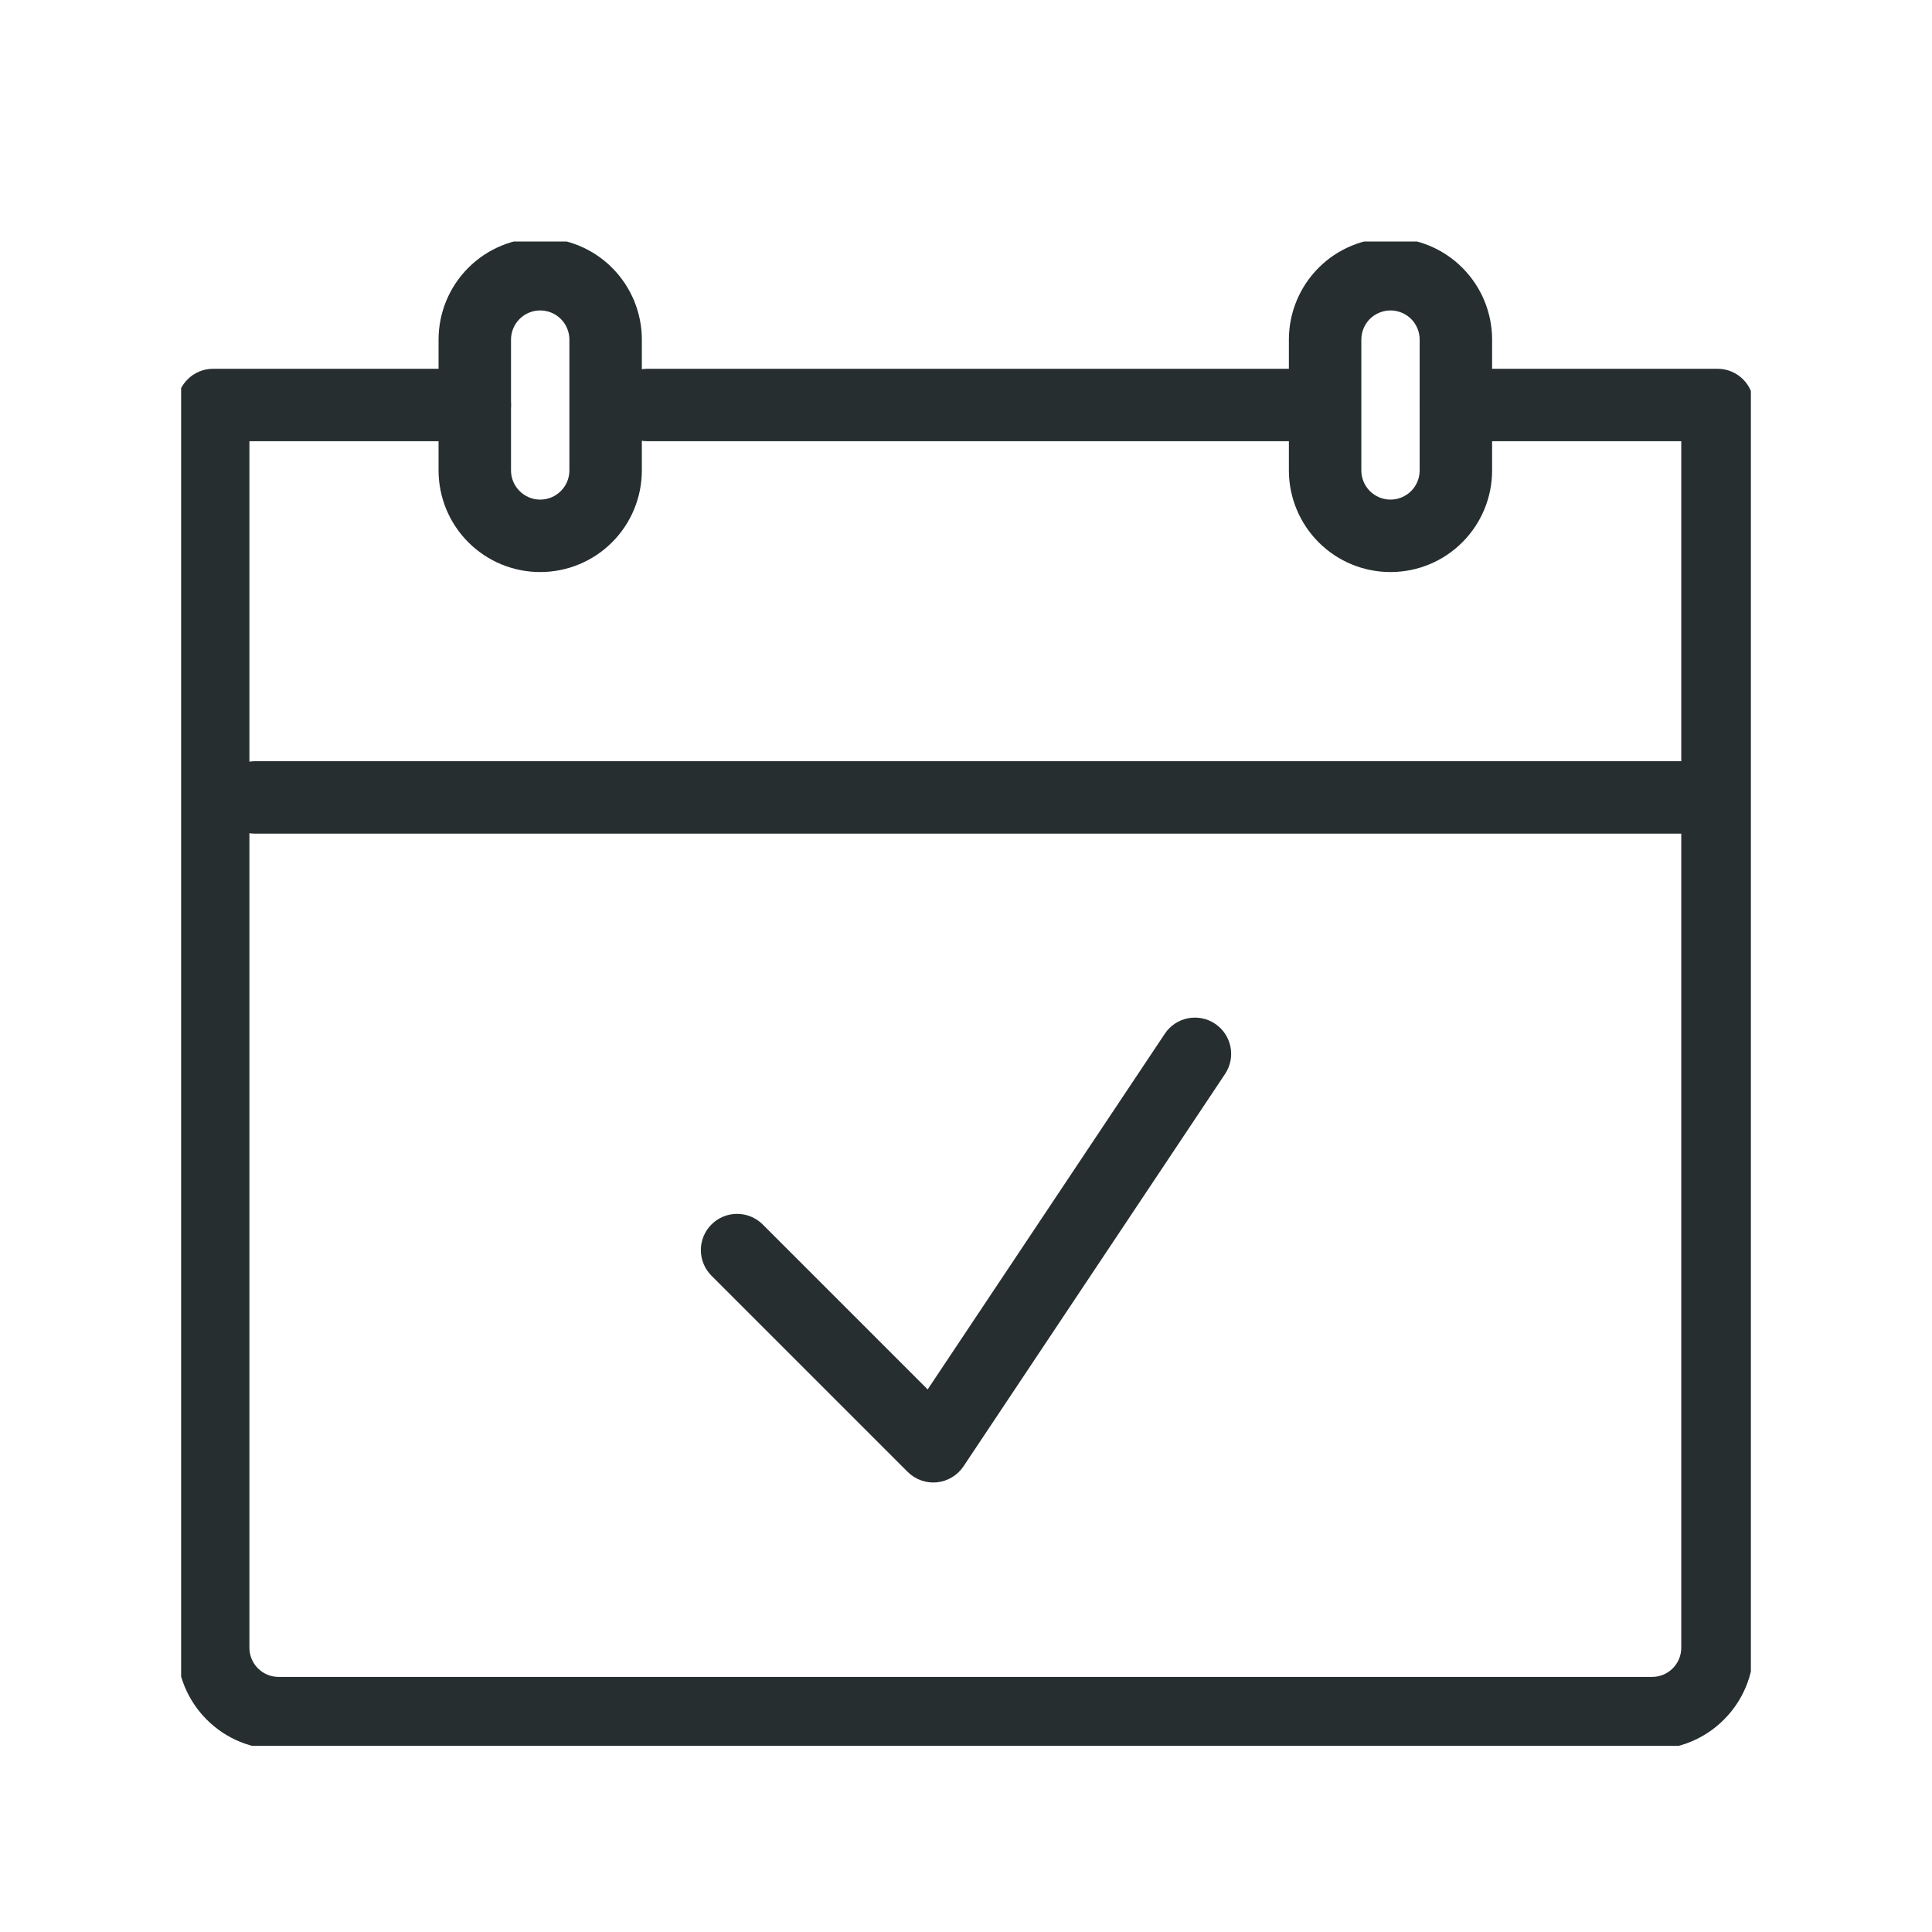 <svg width="32" height="32" viewBox="0 0 32 32" fill="none" xmlns="http://www.w3.org/2000/svg">
<g clip-path="url(#clip0_7904_17440)">
<path fill-rule="evenodd" clip-rule="evenodd" d="M2.931 6.708C2.931 6.377 3.199 6.108 3.531 6.108H7.864C8.195 6.108 8.464 6.377 8.464 6.708C8.464 7.04 8.195 7.308 7.864 7.308H4.131V27.292C4.131 27.42 4.182 27.543 4.272 27.633C4.363 27.724 4.486 27.775 4.614 27.775H27.364C27.492 27.775 27.615 27.724 27.706 27.633C27.796 27.543 27.847 27.42 27.847 27.292V7.308H24.114C23.783 7.308 23.514 7.04 23.514 6.708C23.514 6.377 23.783 6.108 24.114 6.108H28.447C28.779 6.108 29.047 6.377 29.047 6.708V27.292C29.047 27.738 28.87 28.166 28.554 28.482C28.239 28.798 27.811 28.975 27.364 28.975H4.614C4.167 28.975 3.739 28.798 3.424 28.482C3.108 28.166 2.931 27.738 2.931 27.292V6.708Z" fill="#262E2F"/>
<path fill-rule="evenodd" clip-rule="evenodd" d="M10.124 6.708C10.124 6.377 10.393 6.108 10.724 6.108H21.557C21.889 6.108 22.157 6.377 22.157 6.708C22.157 7.04 21.889 7.308 21.557 7.308H10.724C10.393 7.308 10.124 7.04 10.124 6.708Z" fill="#262E2F"/>
<path fill-rule="evenodd" clip-rule="evenodd" d="M8.947 5.142C8.819 5.142 8.696 5.193 8.606 5.283C8.515 5.374 8.464 5.497 8.464 5.625V7.792C8.464 7.92 8.515 8.043 8.606 8.133C8.696 8.224 8.819 8.275 8.947 8.275C9.076 8.275 9.199 8.224 9.289 8.133C9.38 8.043 9.431 7.92 9.431 7.792V5.625C9.431 5.497 9.38 5.374 9.289 5.283C9.199 5.193 9.076 5.142 8.947 5.142ZM7.757 4.435C8.073 4.119 8.501 3.942 8.947 3.942C9.394 3.942 9.822 4.119 10.138 4.435C10.454 4.751 10.631 5.179 10.631 5.625V7.792C10.631 8.238 10.454 8.666 10.138 8.982C9.822 9.298 9.394 9.475 8.947 9.475C8.501 9.475 8.073 9.298 7.757 8.982C7.441 8.666 7.264 8.238 7.264 7.792V5.625C7.264 5.179 7.441 4.751 7.757 4.435Z" fill="#262E2F"/>
<path fill-rule="evenodd" clip-rule="evenodd" d="M23.031 5.142C22.903 5.142 22.78 5.193 22.689 5.283C22.599 5.374 22.548 5.497 22.548 5.625V7.792C22.548 7.92 22.599 8.043 22.689 8.133C22.78 8.224 22.903 8.275 23.031 8.275C23.159 8.275 23.282 8.224 23.373 8.133C23.463 8.043 23.514 7.92 23.514 7.792V5.625C23.514 5.497 23.463 5.374 23.373 5.283C23.282 5.193 23.159 5.142 23.031 5.142ZM21.841 4.435C22.156 4.119 22.585 3.942 23.031 3.942C23.477 3.942 23.906 4.119 24.221 4.435C24.537 4.751 24.714 5.179 24.714 5.625V7.792C24.714 8.238 24.537 8.666 24.221 8.982C23.906 9.298 23.477 9.475 23.031 9.475C22.584 9.475 22.156 9.298 21.841 8.982C21.525 8.666 21.348 8.238 21.348 7.792V5.625C21.348 5.179 21.525 4.751 21.841 4.435Z" fill="#262E2F"/>
<path fill-rule="evenodd" clip-rule="evenodd" d="M3.624 13.208C3.624 12.877 3.893 12.608 4.224 12.608H28.057C28.389 12.608 28.657 12.877 28.657 13.208C28.657 13.54 28.389 13.808 28.057 13.808H4.224C3.893 13.808 3.624 13.54 3.624 13.208Z" fill="#262E2F"/>
<path fill-rule="evenodd" clip-rule="evenodd" d="M20.125 16.956C20.4 17.14 20.475 17.512 20.291 17.788L15.958 24.288C15.858 24.437 15.696 24.534 15.518 24.552C15.339 24.57 15.161 24.506 15.034 24.379L11.784 21.129C11.55 20.895 11.55 20.515 11.784 20.281C12.018 20.047 12.398 20.047 12.633 20.281L15.365 23.013L19.293 17.122C19.476 16.846 19.849 16.772 20.125 16.956Z" fill="#262E2F"/>
</g>
<defs>
<clipPath id="clip0_7904_17440">
<rect width="26" height="24.917" fill="white" transform="translate(3 4)"/>
</clipPath>
</defs>
</svg>
